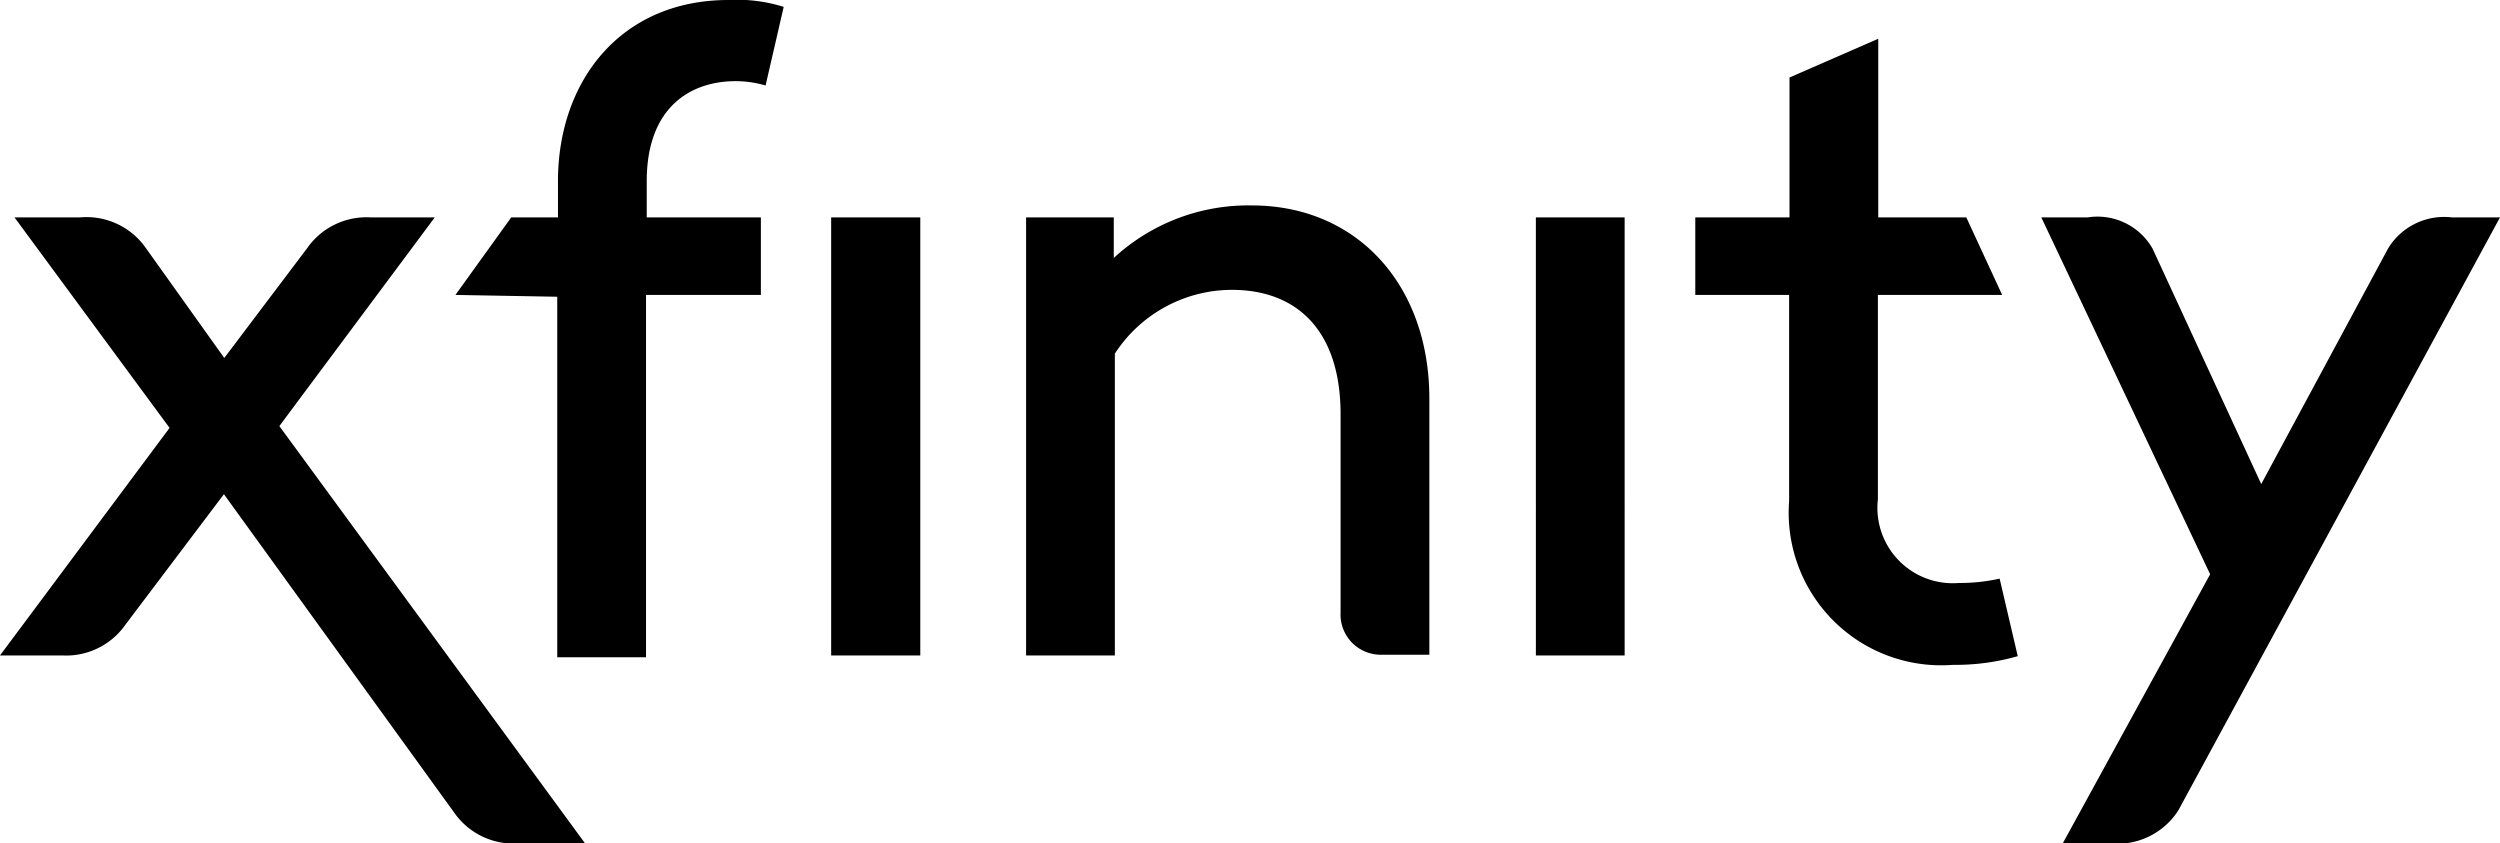<svg xmlns="http://www.w3.org/2000/svg" viewBox="0 0 69 23.28"><path d="M7.71 11.76L12 6h-1.77a2 2 0 0 0-1.76.86L6.19 9.88 4 6.81A2 2 0 0 0 2.21 6H.4l4.28 5.81L0 18.09h1.71a2 2 0 0 0 1.76-.86l2.71-3.59 6.35 8.78a2 2 0 0 0 1.76.86h1.86zm34.68 6.33h2.45V6h-2.45zm-19.45 0h2.46V6h-2.46zm37.18 4.28L69 6h-1.33a1.81 1.81 0 0 0-1.76.86l-3.5 6.5-3-6.5A1.75 1.75 0 0 0 57.62 6h-1.28L61 15.85l-4.07 7.43h1.33a2 2 0 0 0 1.86-.91zM28.32 6v12.09h2.45V9.76A3.86 3.86 0 0 1 34 8c1.81 0 3 1.14 3 3.43v5.47a1.11 1.11 0 0 0 1.14 1.17h1.31V11c0-3.14-2-5.33-4.9-5.33a5.47 5.47 0 0 0-3.81 1.45V6zm21.06 7.83a4.21 4.21 0 0 0 4.52 4.52 6.23 6.23 0 0 0 1.79-.24l-.5-2.14a5 5 0 0 1-1.12.12 2.08 2.08 0 0 1-2.24-2.31V8.14h3.43L54.27 6h-2.43V1.07l-2.45 1.07V6h-2.6v2.14h2.59zm-34-5.64v9.95h2.45v-10H21V6h-3.15V5c0-2.07 1.24-2.76 2.45-2.76a2.93 2.93 0 0 1 .83.12l.5-2.17A4.29 4.29 0 0 0 20.11 0c-3 0-4.71 2.26-4.71 5v1h-1.29l-1.54 2.14z"/></svg>